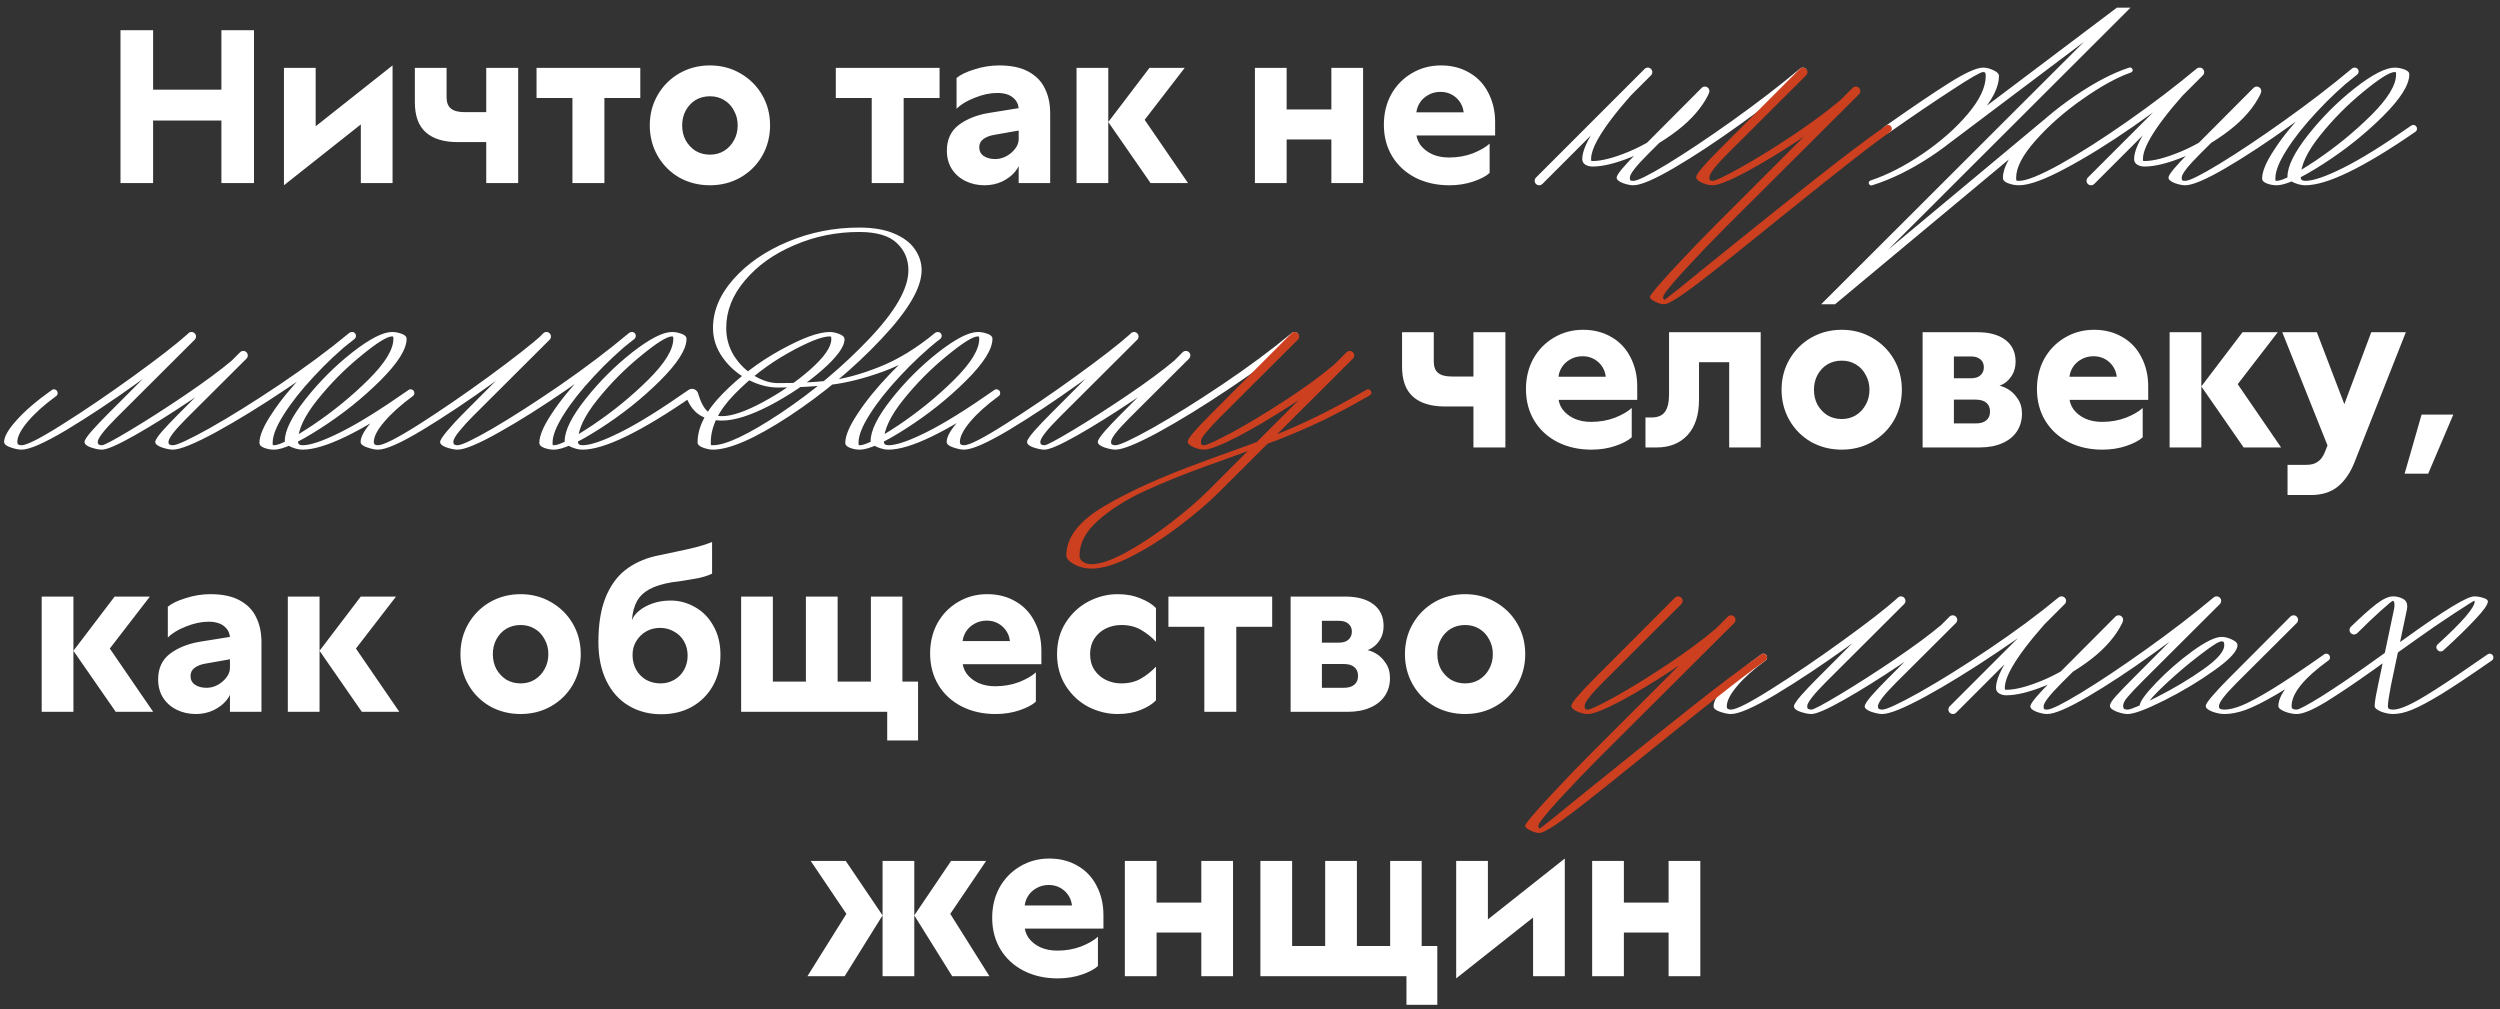 <svg width="2383" height="962" viewBox="0 0 2383 962" fill="none" xmlns="http://www.w3.org/2000/svg">
<rect x="0" y="0" width="2383" height="962" fill="#333333" stroke="none"/>
<path d="M242.115 28.76V174.5H211.035V28.76H242.115ZM114.855 174.5V28.76H145.935V174.5H114.855ZM142.575 114.86V85.46H214.605V114.86H142.575ZM280.53 136.49L374.19 62.36V174.5H343.95V102.47H364.32L270.66 176.6V64.67H300.9V136.49H280.53ZM493.93 64.67V174.5H463.48V64.67H493.93ZM436.18 135.44C423.02 135.44 412.94 132.36 405.94 126.2C398.94 120.04 395.44 110.45 395.44 97.43V64.67H425.68V92.6C425.68 97.64 427.08 101.28 429.88 103.52C432.68 105.76 436.95 106.88 442.69 106.88H468.73V135.44H436.18ZM576.11 174.5H545.66V85.67H576.11V174.5ZM511.43 64.67H610.34V93.44H511.43V64.67ZM676.7 176.6C666.06 176.6 656.33 174.15 647.51 169.25C638.83 164.21 631.97 157.35 626.93 148.67C621.89 139.85 619.37 130.12 619.37 119.48C619.37 108.84 621.89 99.18 626.93 90.5C631.97 81.82 638.83 74.96 647.51 69.92C656.33 64.88 666.06 62.36 676.7 62.36C687.34 62.36 697 64.88 705.68 69.92C714.5 74.96 721.43 81.82 726.47 90.5C731.51 99.18 734.03 108.84 734.03 119.48C734.03 130.12 731.51 139.85 726.47 148.67C721.43 157.35 714.5 164.21 705.68 169.25C697 174.15 687.34 176.6 676.7 176.6ZM676.7 147.41C681.74 147.41 686.22 146.22 690.14 143.84C694.2 141.32 697.35 137.96 699.59 133.76C701.97 129.56 703.16 124.8 703.16 119.48C703.16 114.3 701.97 109.61 699.59 105.41C697.35 101.07 694.2 97.71 690.14 95.33C686.22 92.95 681.74 91.76 676.7 91.76C671.66 91.76 667.11 92.95 663.05 95.33C659.13 97.71 655.98 101.07 653.6 105.41C651.36 109.61 650.24 114.3 650.24 119.48C650.24 124.8 651.36 129.56 653.6 133.76C655.98 137.96 659.13 141.32 663.05 143.84C667.11 146.22 671.66 147.41 676.7 147.41ZM861.374 174.5H830.924V85.67H861.374V174.5ZM796.694 64.67H895.604V93.44H796.694V64.67ZM978.779 123.05L947.909 128.51C943.569 129.21 940.069 130.54 937.409 132.5C934.749 134.46 933.419 137.05 933.419 140.27C933.419 143.91 934.819 146.71 937.619 148.67C940.559 150.63 944.269 151.61 948.749 151.61C952.389 151.61 955.889 150.7 959.249 148.88C962.609 147.06 965.409 144.68 967.649 141.74C969.889 138.8 971.009 135.79 971.009 132.71L972.899 151.4C972.619 155.6 970.869 159.66 967.649 163.58C964.569 167.36 960.439 170.51 955.259 173.03C950.079 175.41 944.479 176.6 938.459 176.6C931.879 176.6 925.859 175.27 920.399 172.61C914.939 169.95 910.599 166.17 907.379 161.27C904.159 156.23 902.549 150.35 902.549 143.63C902.549 133.13 906.259 125.01 913.679 119.27C921.239 113.53 930.759 109.68 942.239 107.72L978.779 101.84V123.05ZM911.789 74.33C915.429 71.25 921.099 68.52 928.799 66.14C936.639 63.62 944.479 62.36 952.319 62.36C963.799 62.36 973.109 64.32 980.249 68.24C987.529 72.16 992.779 77.55 995.999 84.41C999.359 91.13 1001.04 99.04 1001.04 108.14V174.5H971.009V104.57C971.009 99.81 969.189 95.96 965.549 93.02C962.049 90.08 957.079 88.61 950.639 88.61C943.779 88.61 936.569 90.15 929.009 93.23C921.449 96.17 915.709 99.67 911.789 103.73V74.33ZM1056.41 174.5H1026.17V64.67H1056.41V174.5ZM1129.28 64.67L1083.29 124.31L1083.92 103.73L1132.43 174.5H1096.73L1056.41 116.33L1095.68 64.67H1129.28ZM1299.29 64.67V174.5H1269.05V64.67H1299.29ZM1196.18 174.5V64.67H1226.42V174.5H1196.18ZM1223.06 132.92V104.36H1272.41V132.92H1223.06ZM1381.47 176.6C1369.57 176.6 1358.86 174.22 1349.34 169.46C1339.82 164.56 1332.4 157.77 1327.08 149.09C1321.76 140.27 1319.1 130.19 1319.1 118.85C1319.1 108.21 1321.41 98.62 1326.03 90.08C1330.79 81.54 1337.3 74.82 1345.56 69.92C1353.96 64.88 1363.27 62.36 1373.49 62.36C1383.71 62.36 1392.74 64.67 1400.58 69.29C1408.42 73.77 1414.44 80.14 1418.64 88.4C1422.98 96.66 1425.15 105.97 1425.15 116.33V129.14H1338.42V107.09H1397.01L1395.33 110.03C1395.33 105.69 1394.35 101.84 1392.39 98.48C1390.43 95.12 1387.77 92.46 1384.41 90.5C1381.05 88.54 1377.27 87.56 1373.07 87.56C1368.59 87.56 1364.6 88.61 1361.1 90.71C1357.6 92.67 1354.87 95.33 1352.91 98.69C1350.95 102.05 1349.97 105.62 1349.97 109.4L1349.76 124.52C1349.76 129.56 1351.09 134.04 1353.75 137.96C1356.55 141.74 1360.33 144.75 1365.09 146.99C1369.85 149.09 1375.17 150.14 1381.05 150.14C1389.31 150.14 1396.94 148.81 1403.94 146.15C1410.94 143.35 1416.26 140.27 1419.9 136.91V164.84C1416.54 167.92 1411.36 170.65 1404.36 173.03C1397.36 175.41 1389.73 176.6 1381.47 176.6ZM1470.2 175.34C1469.36 176.18 1468.31 176.6 1467.05 176.6C1465.93 176.6 1464.95 176.18 1464.11 175.34C1463.27 174.5 1462.85 173.52 1462.85 172.4C1462.85 171.14 1463.27 170.09 1464.11 169.25L1567.64 65.72C1568.48 64.88 1569.53 64.46 1570.79 64.46C1571.91 64.46 1572.89 64.88 1573.73 65.72C1574.57 66.56 1574.99 67.54 1574.99 68.66C1574.99 69.92 1574.57 70.97 1573.73 71.81L1470.2 175.34ZM1621.4 86.51C1622.1 84.97 1623.29 84.2 1624.97 84.2C1626.09 84.2 1627.01 84.62 1627.7 85.46C1628.54 86.16 1628.96 87.07 1628.96 88.19C1628.96 88.75 1628.82 89.31 1628.55 89.87C1622.52 102.19 1612.65 113.67 1598.93 124.31C1585.21 134.81 1570.72 143.21 1555.46 149.51C1540.34 155.67 1527.88 158.75 1518.08 158.75C1515.56 158.75 1513.32 158.19 1511.36 157.07C1509.26 155.81 1508.21 153.99 1508.21 151.61C1508.21 137.05 1525.92 110.94 1561.34 73.28C1562.04 72.44 1562.88 72.02 1563.86 72.02C1564.84 72.02 1565.61 72.37 1566.17 73.07C1566.87 73.77 1567.22 74.61 1567.22 75.59C1567.22 76.57 1566.94 77.34 1566.38 77.9C1533.2 113.6 1516.61 138.17 1516.61 151.61C1516.61 152.59 1516.68 153.15 1516.82 153.29C1516.96 153.43 1517.38 153.5 1518.08 153.5C1526.62 153.5 1538.03 150.56 1552.31 144.68C1566.73 138.66 1580.45 130.54 1593.47 120.32C1606.49 110.1 1615.8 98.83 1621.4 86.51ZM1715.91 65.3C1716.61 64.74 1717.44 64.46 1718.42 64.46C1719.54 64.46 1720.45 64.81 1721.15 65.51C1721.85 66.21 1722.2 67.12 1722.2 68.24C1722.2 69.36 1721.71 70.34 1720.74 71.18C1702.39 86.3 1681.67 102.12 1658.58 118.64C1635.61 135.16 1614.68 148.95 1595.78 160.01C1576.88 171.07 1563.93 176.6 1556.93 176.6C1554.13 176.6 1550.77 175.9 1546.85 174.5C1542.93 172.96 1540.97 171.21 1540.97 169.25C1540.97 166.45 1548.04 157.98 1562.18 143.84L1622.03 83.78C1622.87 82.94 1623.92 82.52 1625.18 82.52C1626.3 82.52 1627.28 82.94 1628.12 83.78C1628.96 84.62 1629.38 85.6 1629.38 86.72C1629.38 87.98 1628.96 89.03 1628.12 89.87L1571 146.78C1559.38 158.4 1553.57 165.89 1553.57 169.25C1553.57 170.79 1553.78 171.7 1554.2 171.98C1554.62 172.26 1555.53 172.4 1556.93 172.4C1560.85 172.4 1571.7 167.01 1589.48 156.23C1607.4 145.31 1628.05 131.52 1651.43 114.86C1674.81 98.2 1696.3 81.68 1715.91 65.3ZM1783.82 176.81C1783.26 176.81 1782.7 176.6 1782.14 176.18C1781.58 175.76 1781.3 175.13 1781.3 174.29C1781.3 173.17 1781.93 172.4 1783.19 171.98C1799.15 166.66 1815.67 158.19 1832.75 146.57C1849.97 134.81 1864.25 122.21 1875.59 108.77C1887.07 95.19 1892.81 83.08 1892.81 72.44C1892.81 70.76 1892.6 69.71 1892.18 69.29C1891.9 68.87 1891.27 68.66 1890.29 68.66C1887.91 68.66 1878.18 74.26 1861.1 85.46C1844.02 96.52 1823.79 110.24 1800.41 126.62C1799.71 127.04 1799.08 127.25 1798.52 127.25C1797.54 127.25 1796.7 126.9 1796 126.2C1795.3 125.5 1794.95 124.66 1794.95 123.68C1794.95 122.42 1795.44 121.44 1796.42 120.74L1800.2 118.01C1825.12 100.51 1844.86 87.21 1859.42 78.11C1874.12 69.01 1884.41 64.46 1890.29 64.46C1893.51 64.46 1896.8 65.3 1900.16 66.98C1903.66 68.52 1905.41 70.34 1905.41 72.44C1905.41 82.94 1899.25 95.26 1886.93 109.4C1874.75 123.54 1859.21 136.84 1840.31 149.3C1821.41 161.76 1802.86 170.86 1784.66 176.6L1783.82 176.81ZM1948.25 114.23C1948.95 113.67 1949.79 113.39 1950.77 113.39C1951.89 113.39 1952.8 113.74 1953.5 114.44C1954.2 115.14 1954.55 116.05 1954.55 117.17C1954.55 118.29 1954.06 119.27 1953.08 120.11L1749.17 290H1735.94L2014.82 11.54H2024.06L1857.32 137.12C1856.9 137.54 1856.2 137.75 1855.22 137.75C1854.24 137.75 1853.4 137.4 1852.7 136.7C1852 136 1851.65 135.16 1851.65 134.18C1851.65 132.92 1852.14 132.01 1853.12 131.45L2017.76 7.34H2030.78L1751.9 285.8H1742.45L1948.25 114.23ZM2093.99 65.3C2094.69 64.74 2095.53 64.46 2096.51 64.46C2097.63 64.46 2098.54 64.81 2099.24 65.51C2099.94 66.21 2100.29 67.12 2100.29 68.24C2100.29 69.36 2099.8 70.34 2098.82 71.18C2078.94 87.56 2057.24 103.94 2033.72 120.32C2010.34 136.56 1988.64 150 1968.62 160.64C1948.74 171.28 1934.04 176.6 1924.52 176.6C1921.02 176.6 1917.59 175.97 1914.23 174.71C1910.87 173.59 1909.19 171.84 1909.19 169.46C1909.19 159.8 1915.84 147.69 1929.14 133.13C1942.44 118.43 1958.61 104.57 1977.65 91.55C1996.69 78.53 2013.98 69.5 2029.52 64.46L2030.15 64.25C2030.85 64.25 2031.48 64.53 2032.04 65.09C2032.6 65.51 2032.88 66.07 2032.88 66.77C2032.88 67.89 2032.32 68.66 2031.2 69.08C2017.76 73.84 2002.29 82.38 1984.79 94.7C1967.43 106.88 1952.59 119.97 1940.27 133.97C1927.95 147.83 1921.79 159.66 1921.79 169.46C1921.79 170.86 1921.86 171.7 1922 171.98C1922.28 172.26 1923.12 172.4 1924.52 172.4C1931.52 172.4 1944.54 167.15 1963.58 156.65C1982.62 146.01 2004.04 132.36 2027.84 115.7C2051.64 99.04 2073.69 82.24 2093.99 65.3ZM1996.23 175.34C1995.39 176.18 1994.34 176.6 1993.08 176.6C1991.96 176.6 1990.98 176.18 1990.14 175.34C1989.3 174.5 1988.88 173.52 1988.88 172.4C1988.88 171.14 1989.3 170.09 1990.14 169.25L2093.67 65.72C2094.51 64.88 2095.56 64.46 2096.82 64.46C2097.94 64.46 2098.92 64.88 2099.76 65.72C2100.6 66.56 2101.02 67.54 2101.02 68.66C2101.02 69.92 2100.6 70.97 2099.76 71.81L1996.23 175.34ZM2147.43 86.51C2148.13 84.97 2149.32 84.2 2151 84.2C2152.12 84.2 2153.03 84.62 2153.73 85.46C2154.57 86.16 2154.99 87.07 2154.99 88.19C2154.99 88.75 2154.85 89.31 2154.57 89.87C2148.55 102.19 2138.68 113.67 2124.96 124.31C2111.24 134.81 2096.75 143.21 2081.49 149.51C2066.37 155.67 2053.91 158.75 2044.11 158.75C2041.59 158.75 2039.35 158.19 2037.39 157.07C2035.29 155.81 2034.24 153.99 2034.24 151.61C2034.24 137.05 2051.95 110.94 2087.37 73.28C2088.07 72.44 2088.91 72.02 2089.89 72.02C2090.87 72.02 2091.64 72.37 2092.2 73.07C2092.9 73.77 2093.25 74.61 2093.25 75.59C2093.25 76.57 2092.97 77.34 2092.41 77.9C2059.23 113.6 2042.64 138.17 2042.64 151.61C2042.64 152.59 2042.71 153.15 2042.85 153.29C2042.99 153.43 2043.41 153.5 2044.11 153.5C2052.65 153.5 2064.06 150.56 2078.34 144.68C2092.76 138.66 2106.48 130.54 2119.5 120.32C2132.52 110.1 2141.83 98.83 2147.43 86.51ZM2241.93 65.3C2242.63 64.74 2243.47 64.46 2244.45 64.46C2245.57 64.46 2246.48 64.81 2247.18 65.51C2247.88 66.21 2248.23 67.12 2248.23 68.24C2248.23 69.36 2247.74 70.34 2246.76 71.18C2228.42 86.3 2207.7 102.12 2184.6 118.64C2161.64 135.16 2140.71 148.95 2121.81 160.01C2102.91 171.07 2089.96 176.6 2082.96 176.6C2080.16 176.6 2076.8 175.9 2072.88 174.5C2068.96 172.96 2067 171.21 2067 169.25C2067 166.45 2074.07 157.98 2088.21 143.84L2148.06 83.78C2148.9 82.94 2149.95 82.52 2151.21 82.52C2152.33 82.52 2153.31 82.94 2154.15 83.78C2154.99 84.62 2155.41 85.6 2155.41 86.72C2155.41 87.98 2154.99 89.03 2154.15 89.87L2097.03 146.78C2085.41 158.4 2079.6 165.89 2079.6 169.25C2079.6 170.79 2079.81 171.7 2080.23 171.98C2080.65 172.26 2081.56 172.4 2082.96 172.4C2086.88 172.4 2097.73 167.01 2115.51 156.23C2133.43 145.31 2154.08 131.52 2177.46 114.86C2200.84 98.2 2222.33 81.68 2241.93 65.3ZM2241.95 65.3C2242.65 64.74 2243.42 64.46 2244.26 64.46C2245.24 64.46 2246.08 64.81 2246.78 65.51C2247.62 66.21 2248.04 67.05 2248.04 68.03C2248.04 69.15 2247.55 70.13 2246.57 70.97C2232.85 82.03 2220.04 94 2208.14 106.88C2196.24 119.62 2186.72 131.66 2179.58 143C2172.44 154.2 2168.87 163.23 2168.87 170.09C2168.87 171.21 2168.94 171.91 2169.08 172.19C2169.08 172.33 2169.43 172.4 2170.13 172.4C2175.59 172.4 2187.98 165.96 2207.3 153.08C2226.62 140.06 2244.19 125.71 2260.01 110.03C2275.97 94.21 2283.95 81.19 2283.95 70.97C2283.95 69.85 2283.88 69.22 2283.74 69.08C2283.74 68.8 2283.39 68.66 2282.69 68.66C2277.93 68.66 2267.99 74.89 2252.87 87.35C2237.75 99.67 2223.96 113.6 2211.5 129.14C2199.18 144.54 2193.02 157.63 2193.02 168.41C2193.02 169.95 2193.37 171 2194.07 171.56C2194.91 172.12 2196.03 172.4 2197.43 172.4C2204.99 172.4 2217.03 168.27 2233.55 160.01C2250.21 151.75 2271.84 138.31 2298.44 119.69C2299.14 119.27 2299.77 119.06 2300.33 119.06C2301.31 119.06 2302.15 119.41 2302.85 120.11C2303.55 120.81 2303.9 121.65 2303.9 122.63C2303.9 123.89 2303.41 124.87 2302.43 125.57C2253.15 159.59 2218.15 176.6 2197.43 176.6C2194.07 176.6 2190.43 175.76 2186.51 174.08C2182.45 172.26 2180.42 170.37 2180.42 168.41C2180.42 158.47 2187 145.17 2200.16 128.51C2213.32 111.85 2228.16 97.01 2244.68 83.99C2261.34 70.97 2274.01 64.46 2282.69 64.46C2285.63 64.46 2288.64 65.02 2291.72 66.14C2294.94 67.26 2296.55 68.87 2296.55 70.97C2296.55 80.91 2288.08 94.28 2271.14 111.08C2254.2 127.88 2235.23 143 2214.23 156.44C2193.37 169.88 2178.67 176.6 2170.13 176.6C2166.91 176.6 2163.83 176.04 2160.89 174.92C2157.81 173.8 2156.27 172.19 2156.27 170.09C2156.27 163.37 2160.19 154.13 2168.03 142.37C2175.73 130.47 2186.16 117.66 2199.32 103.94C2212.48 90.22 2226.69 77.34 2241.95 65.3ZM220.851 343.76C221.411 343.2 222.251 342.92 223.371 342.92C224.491 342.92 225.401 343.27 226.101 343.97C226.801 344.67 227.151 345.58 227.151 346.7C227.151 347.96 226.661 348.94 225.681 349.64C214.761 358.6 199.851 369.45 180.951 382.19C162.191 394.79 144.691 405.71 128.451 414.95C112.351 424.05 101.921 428.6 97.161 428.6C94.361 428.6 90.861 427.9 86.661 426.5C82.601 425.1 80.571 423.35 80.571 421.25C80.571 419.57 82.811 416.14 87.291 410.96C91.911 405.78 96.951 400.46 102.411 395L179.481 317.72C180.321 316.88 181.371 316.46 182.631 316.46C183.751 316.46 184.731 316.88 185.571 317.72C186.411 318.56 186.831 319.54 186.831 320.66C186.831 321.92 186.411 322.97 185.571 323.81L111.231 397.94C99.191 409.98 93.171 417.75 93.171 421.25C93.171 422.51 93.521 423.35 94.221 423.77C94.921 424.19 95.901 424.4 97.161 424.4C99.261 424.4 108.361 419.57 124.461 409.91C140.561 400.25 157.921 389.12 176.541 376.52C195.301 363.78 210.071 352.86 220.851 343.76ZM178.431 318.77C179.131 318.07 179.971 317.72 180.951 317.72C182.071 317.72 182.981 318.14 183.681 318.98C184.521 319.68 184.941 320.59 184.941 321.71C184.941 322.97 184.521 323.95 183.681 324.65C171.641 334.87 153.861 348.45 130.341 365.39C106.961 382.19 84.701 396.96 63.561 409.7C42.421 422.3 28.071 428.6 20.511 428.6C17.711 428.6 14.281 427.9 10.221 426.5C6.021 425.1 3.921 423.35 3.921 421.25C3.921 416.21 7.911 409.28 15.891 400.46C23.871 391.5 35.071 381.91 49.491 371.69C50.051 371.27 50.681 371.06 51.381 371.06C52.361 371.06 53.201 371.41 53.901 372.11C54.601 372.81 54.951 373.65 54.951 374.63C54.951 375.89 54.461 376.87 53.481 377.57C42.001 385.97 32.971 394.09 26.391 401.93C19.811 409.77 16.521 416.21 16.521 421.25C16.521 422.51 16.871 423.35 17.571 423.77C18.271 424.19 19.251 424.4 20.511 424.4C25.551 424.4 38.571 417.75 59.571 404.45C80.711 391.15 103.181 375.89 126.981 358.67C150.781 341.45 167.931 328.15 178.431 318.77ZM332.991 317.3C333.691 316.74 334.531 316.46 335.511 316.46C336.631 316.46 337.541 316.81 338.241 317.51C338.941 318.21 339.291 319.12 339.291 320.24C339.291 321.36 338.801 322.34 337.821 323.18C319.621 338.16 298.131 353.91 273.351 370.43C248.711 386.95 226.171 400.81 205.731 412.01C185.291 423.07 171.641 428.6 164.781 428.6C162.121 428.6 158.621 427.9 154.281 426.5C150.081 424.96 147.981 423.21 147.981 421.25C147.981 419.57 150.151 416.21 154.491 411.17C158.971 406.13 163.801 401.02 168.981 395.84L228.831 335.78C229.671 334.94 230.721 334.52 231.981 334.52C233.101 334.52 234.081 334.94 234.921 335.78C235.761 336.62 236.181 337.6 236.181 338.72C236.181 339.98 235.761 341.03 234.921 341.87L177.801 398.78C166.321 410.26 160.581 417.75 160.581 421.25C160.581 422.51 160.931 423.35 161.631 423.77C162.331 424.19 163.381 424.4 164.781 424.4C168.701 424.4 180.461 418.94 200.061 408.02C219.661 396.96 241.781 383.17 266.421 366.65C291.201 349.99 313.391 333.54 332.991 317.3ZM332.978 317.3C333.678 316.74 334.448 316.46 335.288 316.46C336.268 316.46 337.108 316.81 337.808 317.51C338.648 318.21 339.068 319.05 339.068 320.03C339.068 321.15 338.578 322.13 337.598 322.97C323.878 334.03 311.068 346 299.168 358.88C287.268 371.62 277.748 383.66 270.608 395C263.468 406.2 259.898 415.23 259.898 422.09C259.898 423.21 259.968 423.91 260.108 424.19C260.108 424.33 260.458 424.4 261.158 424.4C266.618 424.4 279.008 417.96 298.328 405.08C317.648 392.06 335.218 377.71 351.038 362.03C366.998 346.21 374.978 333.19 374.978 322.97C374.978 321.85 374.908 321.22 374.768 321.08C374.768 320.8 374.418 320.66 373.718 320.66C368.958 320.66 359.018 326.89 343.898 339.35C328.778 351.67 314.988 365.6 302.528 381.14C290.208 396.54 284.048 409.63 284.048 420.41C284.048 421.95 284.398 423 285.098 423.56C285.938 424.12 287.058 424.4 288.458 424.4C296.018 424.4 308.058 420.27 324.578 412.01C341.238 403.75 362.868 390.31 389.468 371.69C390.168 371.27 390.798 371.06 391.358 371.06C392.338 371.06 393.178 371.41 393.878 372.11C394.578 372.81 394.928 373.65 394.928 374.63C394.928 375.89 394.438 376.87 393.458 377.57C344.178 411.59 309.178 428.6 288.458 428.6C285.098 428.6 281.458 427.76 277.538 426.08C273.478 424.26 271.448 422.37 271.448 420.41C271.448 410.47 278.028 397.17 291.188 380.51C304.348 363.85 319.188 349.01 335.708 335.99C352.368 322.97 365.038 316.46 373.718 316.46C376.658 316.46 379.668 317.02 382.748 318.14C385.968 319.26 387.578 320.87 387.578 322.97C387.578 332.91 379.108 346.28 362.168 363.08C345.228 379.88 326.258 395 305.258 408.44C284.398 421.88 269.698 428.6 261.158 428.6C257.938 428.6 254.858 428.04 251.918 426.92C248.838 425.8 247.298 424.19 247.298 422.09C247.298 415.37 251.218 406.13 259.058 394.37C266.758 382.47 277.188 369.66 290.348 355.94C303.508 342.22 317.718 329.34 332.978 317.3ZM517.19 318.77C517.89 318.07 518.8 317.72 519.921 317.72C520.9 317.72 521.74 318.14 522.44 318.98C523.28 319.68 523.7 320.59 523.7 321.71C523.7 322.97 523.28 323.95 522.44 324.65C510.12 335.15 492.34 348.8 469.1 365.6C446 382.26 423.95 396.96 402.95 409.7C382.09 422.3 367.88 428.6 360.32 428.6C357.52 428.6 354.09 427.9 350.03 426.5C345.83 425.1 343.73 423.35 343.73 421.25C343.73 416.21 347.72 409.28 355.7 400.46C363.68 391.5 374.95 381.91 389.51 371.69C390.07 371.27 390.7 371.06 391.4 371.06C392.38 371.06 393.22 371.41 393.92 372.11C394.62 372.81 394.97 373.65 394.97 374.63C394.97 375.89 394.48 376.87 393.5 377.57C381.88 386.11 372.78 394.3 366.2 402.14C359.62 409.84 356.33 416.21 356.33 421.25C356.33 422.51 356.68 423.35 357.38 423.77C358.08 424.19 359.06 424.4 360.32 424.4C365.36 424.4 378.31 417.82 399.17 404.66C420.03 391.36 442.29 376.1 465.95 358.88C489.61 341.52 506.69 328.15 517.19 318.77ZM599.72 317.3C600.42 316.74 601.26 316.46 602.24 316.46C603.361 316.46 604.271 316.81 604.971 317.51C605.671 318.21 606.021 319.12 606.021 320.24C606.021 321.36 605.53 322.34 604.55 323.18C586.35 338.16 565.281 353.98 541.34 370.64C517.4 387.16 495.56 400.95 475.82 412.01C456.22 423.07 442.99 428.6 436.13 428.6C433.33 428.6 429.83 427.9 425.63 426.5C421.57 425.1 419.54 423.35 419.54 421.25C419.54 419.57 421.85 416 426.47 410.54C431.23 404.94 435.99 399.76 440.75 395L517.82 317.72C518.66 316.88 519.71 316.46 520.97 316.46C522.09 316.46 523.07 316.88 523.91 317.72C524.75 318.56 525.17 319.54 525.17 320.66C525.17 321.92 524.75 322.97 523.91 323.81L449.57 397.94C445.93 401.58 442.08 405.85 438.02 410.75C434.1 415.51 432.14 419.01 432.14 421.25C432.14 422.51 432.49 423.35 433.19 423.77C433.89 424.19 434.87 424.4 436.13 424.4C440.05 424.4 451.32 419.01 469.94 408.23C488.56 397.31 509.91 383.59 533.99 367.07C558.07 350.41 579.98 333.82 599.72 317.3ZM599.784 317.3C600.484 316.74 601.254 316.46 602.094 316.46C603.074 316.46 603.914 316.81 604.614 317.51C605.454 318.21 605.874 319.05 605.874 320.03C605.874 321.15 605.384 322.13 604.404 322.97C590.684 334.03 577.874 346 565.974 358.88C554.074 371.62 544.554 383.66 537.414 395C530.274 406.2 526.704 415.23 526.704 422.09C526.704 423.21 526.774 423.91 526.914 424.19C526.914 424.33 527.264 424.4 527.964 424.4C533.424 424.4 545.814 417.96 565.134 405.08C584.454 392.06 602.024 377.71 617.844 362.03C633.804 346.21 641.784 333.19 641.784 322.97C641.784 321.85 641.714 321.22 641.574 321.08C641.574 320.8 641.224 320.66 640.524 320.66C635.764 320.66 625.824 326.89 610.704 339.35C595.584 351.67 581.794 365.6 569.334 381.14C557.014 396.54 550.854 409.63 550.854 420.41C550.854 421.95 551.204 423 551.904 423.56C552.744 424.12 553.864 424.4 555.264 424.4C562.824 424.4 574.864 420.27 591.384 412.01C608.044 403.75 629.674 390.31 656.274 371.69C656.974 371.27 657.604 371.06 658.164 371.06C659.144 371.06 659.984 371.41 660.684 372.11C661.384 372.81 661.734 373.65 661.734 374.63C661.734 375.89 661.244 376.87 660.264 377.57C610.984 411.59 575.984 428.6 555.264 428.6C551.904 428.6 548.264 427.76 544.344 426.08C540.284 424.26 538.254 422.37 538.254 420.41C538.254 410.47 544.834 397.17 557.994 380.51C571.154 363.85 585.994 349.01 602.514 335.99C619.174 322.97 631.844 316.46 640.524 316.46C643.464 316.46 646.474 317.02 649.554 318.14C652.774 319.26 654.384 320.87 654.384 322.97C654.384 332.91 645.914 346.28 628.974 363.08C612.034 379.88 593.064 395 572.064 408.44C551.204 421.88 536.504 428.6 527.964 428.6C524.744 428.6 521.664 428.04 518.724 426.92C515.644 425.8 514.104 424.19 514.104 422.09C514.104 415.37 518.024 406.13 525.864 394.37C533.564 382.47 543.994 369.66 557.154 355.94C570.314 342.22 584.524 329.34 599.784 317.3ZM654.217 378.83C654.077 378.13 653.937 377.43 653.797 376.73C653.797 375.05 654.427 373.65 655.687 372.53C656.807 371.27 658.137 370.64 659.677 370.64C660.937 370.64 662.127 371.06 663.247 371.9C664.367 372.74 665.067 373.72 665.347 374.84C667.867 383.24 670.877 388.98 674.377 392.06C677.877 395.14 682.497 396.68 688.237 396.68C697.757 396.68 710.917 392.13 727.717 383.03C744.517 373.93 759.497 363.57 772.657 351.95C785.817 340.19 792.397 330.67 792.397 323.39C792.397 321.99 792.327 321.22 792.187 321.08C792.047 320.8 791.627 320.66 790.927 320.66C783.367 320.66 770.067 325.98 751.027 336.62C732.127 347.26 715.117 360.35 699.997 375.89C685.017 391.29 677.527 406.55 677.527 421.67C677.527 423.07 677.597 423.91 677.737 424.19C677.877 424.33 678.437 424.4 679.417 424.4C691.877 424.4 713.577 414.11 744.517 393.53C775.457 372.81 803.387 349.36 828.307 323.18C853.367 296.86 865.897 275.02 865.897 257.66C865.897 247.16 862.187 238.48 854.767 231.62C847.487 224.62 835.517 221.12 818.857 221.12C797.157 221.12 776.577 225.32 757.117 233.72C737.657 241.98 721.977 253.18 710.077 267.32C698.177 281.32 692.227 296.44 692.227 312.68C692.227 322.34 694.747 331.23 699.787 339.35C704.967 347.33 711.407 353.63 719.107 358.25C726.807 362.87 734.297 365.18 741.577 365.18C759.497 365.18 775.597 364.41 789.877 362.87C804.297 361.19 820.327 356.85 837.967 349.85C855.747 342.85 873.527 332 891.307 317.3C892.007 316.74 892.847 316.46 893.827 316.46C894.947 316.46 895.857 316.81 896.557 317.51C897.257 318.21 897.607 319.12 897.607 320.24C897.607 321.36 897.117 322.34 896.137 323.18C878.777 336.9 860.787 347.19 842.167 354.05C823.687 360.77 806.677 365.04 791.137 366.86C775.597 368.54 759.077 369.38 741.577 369.38C731.917 369.38 722.257 366.79 712.597 361.61C702.937 356.43 695.027 349.5 688.867 340.82C682.707 332.14 679.627 322.76 679.627 312.68C679.627 296.3 686.137 280.76 699.157 266.06C712.317 251.22 729.607 239.32 751.027 230.36C772.447 221.4 795.057 216.92 818.857 216.92C832.297 216.92 843.427 218.81 852.247 222.59C861.207 226.37 867.787 231.34 871.987 237.5C876.327 243.66 878.497 250.38 878.497 257.66C878.497 274.32 865.547 296.3 839.647 323.6C813.887 350.9 784.767 375.26 752.287 396.68C719.807 417.96 695.517 428.6 679.417 428.6C676.757 428.6 673.677 427.97 670.177 426.71C666.677 425.45 664.927 423.77 664.927 421.67C664.927 406.97 672.907 391.5 688.867 375.26C704.967 358.88 723.307 345.02 743.887 333.68C764.607 322.2 780.287 316.46 790.927 316.46C793.727 316.46 796.737 317.09 799.957 318.35C803.317 319.61 804.997 321.29 804.997 323.39C804.997 330.53 797.787 340.4 783.367 353C769.087 365.46 752.637 376.59 734.017 386.39C715.397 396.05 700.137 400.88 688.237 400.88C679.837 400.88 672.837 399.2 667.237 395.84C661.637 392.34 657.297 386.67 654.217 378.83ZM891.406 317.3C892.106 316.74 892.876 316.46 893.716 316.46C894.696 316.46 895.536 316.81 896.236 317.51C897.076 318.21 897.496 319.05 897.496 320.03C897.496 321.15 897.006 322.13 896.026 322.97C882.306 334.03 869.496 346 857.596 358.88C845.696 371.62 836.176 383.66 829.036 395C821.896 406.2 818.326 415.23 818.326 422.09C818.326 423.21 818.396 423.91 818.536 424.19C818.536 424.33 818.886 424.4 819.586 424.4C825.046 424.4 837.436 417.96 856.756 405.08C876.076 392.06 893.646 377.71 909.466 362.03C925.426 346.21 933.406 333.19 933.406 322.97C933.406 321.85 933.336 321.22 933.196 321.08C933.196 320.8 932.846 320.66 932.146 320.66C927.386 320.66 917.446 326.89 902.326 339.35C887.206 351.67 873.416 365.6 860.956 381.14C848.636 396.54 842.476 409.63 842.476 420.41C842.476 421.95 842.826 423 843.526 423.56C844.366 424.12 845.486 424.4 846.886 424.4C854.446 424.4 866.486 420.27 883.006 412.01C899.666 403.75 921.296 390.31 947.896 371.69C948.596 371.27 949.226 371.06 949.786 371.06C950.766 371.06 951.606 371.41 952.306 372.11C953.006 372.81 953.356 373.65 953.356 374.63C953.356 375.89 952.866 376.87 951.886 377.57C902.606 411.59 867.606 428.6 846.886 428.6C843.526 428.6 839.886 427.76 835.966 426.08C831.906 424.26 829.876 422.37 829.876 420.41C829.876 410.47 836.456 397.17 849.616 380.51C862.776 363.85 877.616 349.01 894.136 335.99C910.796 322.97 923.466 316.46 932.146 316.46C935.086 316.46 938.096 317.02 941.176 318.14C944.396 319.26 946.006 320.87 946.006 322.97C946.006 332.91 937.536 346.28 920.596 363.08C903.656 379.88 884.686 395 863.686 408.44C842.826 421.88 828.126 428.6 819.586 428.6C816.366 428.6 813.286 428.04 810.346 426.92C807.266 425.8 805.726 424.19 805.726 422.09C805.726 415.37 809.646 406.13 817.486 394.37C825.186 382.47 835.616 369.66 848.776 355.94C861.936 342.22 876.146 329.34 891.406 317.3ZM1119.3 343.76C1119.86 343.2 1120.7 342.92 1121.82 342.92C1122.94 342.92 1123.85 343.27 1124.55 343.97C1125.25 344.67 1125.6 345.58 1125.6 346.7C1125.6 347.96 1125.11 348.94 1124.13 349.64C1113.21 358.6 1098.3 369.45 1079.4 382.19C1060.64 394.79 1043.14 405.71 1026.9 414.95C1010.8 424.05 1000.37 428.6 995.608 428.6C992.808 428.6 989.308 427.9 985.108 426.5C981.048 425.1 979.018 423.35 979.018 421.25C979.018 419.57 981.258 416.14 985.738 410.96C990.358 405.78 995.398 400.46 1000.86 395L1077.93 317.72C1078.77 316.88 1079.82 316.46 1081.08 316.46C1082.2 316.46 1083.18 316.88 1084.02 317.72C1084.86 318.56 1085.28 319.54 1085.28 320.66C1085.28 321.92 1084.86 322.97 1084.02 323.81L1009.68 397.94C997.638 409.98 991.618 417.75 991.618 421.25C991.618 422.51 991.968 423.35 992.668 423.77C993.368 424.19 994.348 424.4 995.608 424.4C997.708 424.4 1006.81 419.57 1022.91 409.91C1039.01 400.25 1056.37 389.12 1074.99 376.52C1093.75 363.78 1108.52 352.86 1119.3 343.76ZM1076.88 318.77C1077.58 318.07 1078.42 317.72 1079.4 317.72C1080.52 317.72 1081.43 318.14 1082.13 318.98C1082.97 319.68 1083.39 320.59 1083.39 321.71C1083.39 322.97 1082.97 323.95 1082.13 324.65C1070.09 334.87 1052.31 348.45 1028.79 365.39C1005.41 382.19 983.148 396.96 962.008 409.7C940.868 422.3 926.518 428.6 918.958 428.6C916.158 428.6 912.728 427.9 908.668 426.5C904.468 425.1 902.368 423.35 902.368 421.25C902.368 416.21 906.358 409.28 914.338 400.46C922.318 391.5 933.518 381.91 947.938 371.69C948.498 371.27 949.128 371.06 949.828 371.06C950.808 371.06 951.648 371.41 952.348 372.11C953.048 372.81 953.398 373.65 953.398 374.63C953.398 375.89 952.908 376.87 951.928 377.57C940.448 385.97 931.418 394.09 924.838 401.93C918.258 409.77 914.968 416.21 914.968 421.25C914.968 422.51 915.318 423.35 916.018 423.77C916.718 424.19 917.698 424.4 918.958 424.4C923.998 424.4 937.018 417.75 958.018 404.45C979.158 391.15 1001.63 375.89 1025.43 358.67C1049.23 341.45 1066.38 328.15 1076.88 318.77ZM1231.44 317.3C1232.14 316.74 1232.98 316.46 1233.96 316.46C1235.08 316.46 1235.99 316.81 1236.69 317.51C1237.39 318.21 1237.74 319.12 1237.74 320.24C1237.74 321.36 1237.25 322.34 1236.27 323.18C1218.07 338.16 1196.58 353.91 1171.8 370.43C1147.16 386.95 1124.62 400.81 1104.18 412.01C1083.74 423.07 1070.09 428.6 1063.23 428.6C1060.57 428.6 1057.07 427.9 1052.73 426.5C1048.53 424.96 1046.43 423.21 1046.43 421.25C1046.43 419.57 1048.6 416.21 1052.94 411.17C1057.42 406.13 1062.25 401.02 1067.43 395.84L1127.28 335.78C1128.12 334.94 1129.17 334.52 1130.43 334.52C1131.55 334.52 1132.53 334.94 1133.37 335.78C1134.21 336.62 1134.63 337.6 1134.63 338.72C1134.63 339.98 1134.21 341.03 1133.37 341.87L1076.25 398.78C1064.77 410.26 1059.03 417.75 1059.03 421.25C1059.03 422.51 1059.38 423.35 1060.08 423.77C1060.78 424.19 1061.83 424.4 1063.23 424.4C1067.15 424.4 1078.91 418.94 1098.51 408.02C1118.11 396.96 1140.23 383.17 1164.87 366.65C1189.65 349.99 1211.84 333.54 1231.44 317.3ZM1434.93 316.67V426.5H1404.48V316.67H1434.93ZM1377.18 387.44C1364.02 387.44 1353.94 384.36 1346.94 378.2C1339.94 372.04 1336.44 362.45 1336.44 349.43V316.67H1366.68V344.6C1366.68 349.64 1368.08 353.28 1370.88 355.52C1373.68 357.76 1377.95 358.88 1383.69 358.88H1409.73V387.44H1377.18ZM1516.92 428.6C1505.02 428.6 1494.31 426.22 1484.79 421.46C1475.27 416.56 1467.85 409.77 1462.53 401.09C1457.21 392.27 1454.55 382.19 1454.55 370.85C1454.55 360.21 1456.86 350.62 1461.48 342.08C1466.24 333.54 1472.75 326.82 1481.01 321.92C1489.41 316.88 1498.72 314.36 1508.94 314.36C1519.17 314.36 1528.2 316.67 1536.04 321.29C1543.87 325.77 1549.9 332.14 1554.1 340.4C1558.43 348.66 1560.6 357.97 1560.6 368.33V381.14H1473.87V359.09H1532.46L1530.78 362.03C1530.78 357.69 1529.8 353.84 1527.84 350.48C1525.88 347.12 1523.22 344.46 1519.86 342.5C1516.5 340.54 1512.72 339.56 1508.52 339.56C1504.04 339.56 1500.05 340.61 1496.55 342.71C1493.05 344.67 1490.32 347.33 1488.36 350.69C1486.4 354.05 1485.42 357.62 1485.42 361.4L1485.21 376.52C1485.21 381.56 1486.54 386.04 1489.2 389.96C1492 393.74 1495.78 396.75 1500.55 398.99C1505.3 401.09 1510.62 402.14 1516.51 402.14C1524.76 402.14 1532.39 400.81 1539.4 398.15C1546.39 395.35 1551.71 392.27 1555.36 388.91V416.84C1551.99 419.92 1546.81 422.65 1539.82 425.03C1532.82 427.41 1525.18 428.6 1516.92 428.6ZM1678.29 426.5H1648.26V330.95L1664.01 345.23H1604.58L1619.49 330.53V381.14C1619.49 395.56 1615.85 406.76 1608.57 414.74C1601.29 422.58 1591.49 426.5 1579.17 426.5H1568.46V397.94H1574.13C1580.15 397.94 1584.42 396.19 1586.94 392.69C1589.6 389.05 1590.93 383.52 1590.93 376.1V316.67H1678.29V426.5ZM1755.52 428.6C1744.88 428.6 1735.15 426.15 1726.33 421.25C1717.65 416.21 1710.79 409.35 1705.75 400.67C1700.71 391.85 1698.19 382.12 1698.19 371.48C1698.19 360.84 1700.71 351.18 1705.75 342.5C1710.79 333.82 1717.65 326.96 1726.33 321.92C1735.15 316.88 1744.88 314.36 1755.52 314.36C1766.16 314.36 1775.82 316.88 1784.5 321.92C1793.32 326.96 1800.25 333.82 1805.29 342.5C1810.33 351.18 1812.85 360.84 1812.85 371.48C1812.85 382.12 1810.33 391.85 1805.29 400.67C1800.25 409.35 1793.32 416.21 1784.5 421.25C1775.82 426.15 1766.16 428.6 1755.52 428.6ZM1755.52 399.41C1760.56 399.41 1765.04 398.22 1768.96 395.84C1773.02 393.32 1776.17 389.96 1778.41 385.76C1780.79 381.56 1781.98 376.8 1781.98 371.48C1781.98 366.3 1780.79 361.61 1778.41 357.41C1776.17 353.07 1773.02 349.71 1768.96 347.33C1765.04 344.95 1760.56 343.76 1755.52 343.76C1750.48 343.76 1745.93 344.95 1741.87 347.33C1737.95 349.71 1734.8 353.07 1732.42 357.41C1730.18 361.61 1729.06 366.3 1729.06 371.48C1729.06 376.8 1730.18 381.56 1732.42 385.76C1734.8 389.96 1737.95 393.32 1741.87 395.84C1745.93 398.22 1750.48 399.41 1755.52 399.41ZM1832.64 316.67H1884.93C1896.27 316.67 1905.16 319.12 1911.6 324.02C1918.04 328.92 1921.26 335.78 1921.26 344.6C1921.26 349.64 1920.14 353.98 1917.9 357.62C1915.8 361.12 1913.14 363.85 1909.92 365.81C1906.7 367.63 1903.55 368.75 1900.47 369.17L1902.99 367.28C1906.21 367.42 1909.71 368.54 1913.49 370.64C1917.27 372.74 1920.49 375.82 1923.15 379.88C1925.95 383.8 1927.35 388.63 1927.35 394.37C1927.35 400.67 1925.74 406.27 1922.52 411.17C1919.3 416.07 1914.61 419.85 1908.45 422.51C1902.43 425.17 1895.29 426.5 1887.03 426.5H1832.64V316.67ZM1883.25 403.61C1887.73 403.61 1891.09 402.63 1893.33 400.67C1895.71 398.71 1896.9 395.91 1896.9 392.27C1896.9 388.63 1895.71 385.83 1893.33 383.87C1891.09 381.91 1887.73 380.93 1883.25 380.93H1862.46V403.61H1883.25ZM1878.84 360.56C1882.62 360.56 1885.56 359.65 1887.66 357.83C1889.9 355.87 1891.02 353.28 1891.02 350.06C1891.02 346.84 1889.9 344.32 1887.66 342.5C1885.56 340.68 1882.62 339.77 1878.84 339.77H1862.46V360.56H1878.84ZM2003.99 428.6C1992.09 428.6 1981.38 426.22 1971.86 421.46C1962.34 416.56 1954.92 409.77 1949.6 401.09C1944.28 392.27 1941.62 382.19 1941.62 370.85C1941.62 360.21 1943.93 350.62 1948.55 342.08C1953.31 333.54 1959.82 326.82 1968.08 321.92C1976.48 316.88 1985.79 314.36 1996.01 314.36C2006.23 314.36 2015.26 316.67 2023.1 321.29C2030.94 325.77 2036.96 332.14 2041.16 340.4C2045.5 348.66 2047.67 357.97 2047.67 368.33V381.14H1960.94V359.09H2019.53L2017.85 362.03C2017.85 357.69 2016.87 353.84 2014.91 350.48C2012.95 347.12 2010.29 344.46 2006.93 342.5C2003.57 340.54 1999.79 339.56 1995.59 339.56C1991.11 339.56 1987.12 340.61 1983.62 342.71C1980.12 344.67 1977.39 347.33 1975.43 350.69C1973.47 354.05 1972.49 357.62 1972.49 361.4L1972.28 376.52C1972.28 381.56 1973.61 386.04 1976.27 389.96C1979.07 393.74 1982.85 396.75 1987.61 398.99C1992.37 401.09 1997.69 402.14 2003.57 402.14C2011.83 402.14 2019.46 400.81 2026.46 398.15C2033.46 395.35 2038.78 392.27 2042.42 388.91V416.84C2039.06 419.92 2033.88 422.65 2026.88 425.03C2019.88 427.41 2012.25 428.6 2003.99 428.6ZM2098.31 426.5H2068.07V316.67H2098.31V426.5ZM2171.18 316.67L2125.19 376.31L2125.82 355.73L2174.33 426.5H2138.63L2098.31 368.33L2137.58 316.67H2171.18ZM2244.33 440.57C2240.41 450.51 2235.16 458.21 2228.58 463.67C2222 469.13 2213.32 471.86 2202.54 471.86H2180.49V443.09H2198.55C2203.03 443.09 2206.6 442.11 2209.26 440.15C2212.06 438.33 2214.3 435.32 2215.98 431.12L2222.7 414.32L2225.85 408.65L2260.29 316.67H2293.26L2244.33 440.57ZM2246.22 415.58L2222.7 434.9L2175.45 316.67H2208.42L2246.22 415.58ZM2314.55 451.49H2292.08L2308.25 395.21H2338.49L2314.55 451.49ZM69.982 678.5H39.742V568.67H69.982V678.5ZM142.852 568.67L96.862 628.31L97.492 607.73L146.002 678.5H110.302L69.982 620.33L109.252 568.67H142.852ZM226.962 627.05L196.092 632.51C191.752 633.21 188.252 634.54 185.592 636.5C182.932 638.46 181.602 641.05 181.602 644.27C181.602 647.91 183.002 650.71 185.802 652.67C188.742 654.63 192.452 655.61 196.932 655.61C200.572 655.61 204.072 654.7 207.432 652.88C210.792 651.06 213.592 648.68 215.832 645.74C218.072 642.8 219.192 639.79 219.192 636.71L221.082 655.4C220.802 659.6 219.052 663.66 215.832 667.58C212.752 671.36 208.622 674.51 203.442 677.03C198.262 679.41 192.662 680.6 186.642 680.6C180.062 680.6 174.042 679.27 168.582 676.61C163.122 673.95 158.782 670.17 155.562 665.27C152.342 660.23 150.732 654.35 150.732 647.63C150.732 637.13 154.442 629.01 161.862 623.27C169.422 617.53 178.942 613.68 190.422 611.72L226.962 605.84V627.05ZM159.972 578.33C163.612 575.25 169.282 572.52 176.982 570.14C184.822 567.62 192.662 566.36 200.502 566.36C211.982 566.36 221.292 568.32 228.432 572.24C235.712 576.16 240.962 581.55 244.182 588.41C247.542 595.13 249.222 603.04 249.222 612.14V678.5H219.192V608.57C219.192 603.81 217.372 599.96 213.732 597.02C210.232 594.08 205.262 592.61 198.822 592.61C191.962 592.61 184.752 594.15 177.192 597.23C169.632 600.17 163.892 603.67 159.972 607.73V578.33ZM304.592 678.5H274.352V568.67H304.592V678.5ZM377.462 568.67L331.472 628.31L332.102 607.73L380.612 678.5H344.912L304.592 620.33L343.862 568.67H377.462ZM496.232 680.6C485.592 680.6 475.862 678.15 467.042 673.25C458.362 668.21 451.502 661.35 446.462 652.67C441.422 643.85 438.902 634.12 438.902 623.48C438.902 612.84 441.422 603.18 446.462 594.5C451.502 585.82 458.362 578.96 467.042 573.92C475.862 568.88 485.592 566.36 496.232 566.36C506.872 566.36 516.532 568.88 525.212 573.92C534.032 578.96 540.962 585.82 546.002 594.5C551.042 603.18 553.562 612.84 553.562 623.48C553.562 634.12 551.042 643.85 546.002 652.67C540.962 661.35 534.032 668.21 525.212 673.25C516.532 678.15 506.872 680.6 496.232 680.6ZM496.232 651.41C501.272 651.41 505.752 650.22 509.672 647.84C513.732 645.32 516.882 641.96 519.122 637.76C521.502 633.56 522.692 628.8 522.692 623.48C522.692 618.3 521.502 613.61 519.122 609.41C516.882 605.07 513.732 601.71 509.672 599.33C505.752 596.95 501.272 595.76 496.232 595.76C491.192 595.76 486.642 596.95 482.582 599.33C478.662 601.71 475.512 605.07 473.132 609.41C470.892 613.61 469.772 618.3 469.772 623.48C469.772 628.8 470.892 633.56 473.132 637.76C475.512 641.96 478.662 645.32 482.582 647.84C486.642 650.22 491.192 651.41 496.232 651.41ZM630.246 680.81C618.626 680.81 608.266 678.08 599.166 672.62C590.066 667.16 582.996 659.25 577.956 648.89C572.916 638.53 570.396 626.21 570.396 611.93C570.396 595.41 572.566 581.55 576.906 570.35C581.386 559.01 587.616 550.12 595.596 543.68C603.716 537.24 613.446 532.69 624.786 530.03C630.666 528.77 636.966 527.44 643.686 526.04C652.506 524.22 659.576 522.61 664.896 521.21C670.216 519.81 674.836 518.27 678.756 516.59V546.83C675.116 548.51 671.126 549.84 666.786 550.82C662.586 551.66 656.916 552.64 649.776 553.76L640.326 555.02C631.366 556.56 624.226 558.8 618.906 561.74C613.726 564.54 609.806 568.32 607.146 573.08C604.486 577.84 602.876 583.93 602.316 591.35C603.436 588.13 605.676 585.12 609.036 582.32C612.536 579.38 616.876 577 622.056 575.18C627.236 573.36 632.976 572.45 639.276 572.45C647.536 572.45 655.306 574.55 662.586 578.75C669.866 582.81 675.676 588.76 680.016 596.6C684.496 604.44 686.736 613.61 686.736 624.11C686.736 635.45 684.286 645.39 679.386 653.93C674.486 662.47 667.766 669.12 659.226 673.88C650.826 678.5 641.166 680.81 630.246 680.81ZM629.616 651.41C634.376 651.41 638.716 650.29 642.636 648.05C646.556 645.81 649.636 642.73 651.876 638.81C654.256 634.75 655.446 630.13 655.446 624.95C655.446 619.77 654.256 615.15 651.876 611.09C649.496 607.03 646.276 603.95 642.216 601.85C638.296 599.61 633.956 598.49 629.196 598.49C624.296 598.49 619.886 599.61 615.966 601.85C612.046 604.09 608.896 607.17 606.516 611.09C604.136 614.87 602.946 619.28 602.946 624.32C602.946 629.64 604.136 634.4 606.516 638.6C608.896 642.66 612.046 645.81 615.966 648.05C620.026 650.29 624.576 651.41 629.616 651.41ZM830.141 568.67H860.171V657.5H830.141V568.67ZM875.081 705.8H845.681V668.42L857.441 678.5H706.451V568.67H736.691V659.81L725.981 649.73H875.081V705.8ZM768.191 568.67H798.431V657.5H768.191V568.67ZM948.957 680.6C937.057 680.6 926.347 678.22 916.827 673.46C907.307 668.56 899.887 661.77 894.567 653.09C889.247 644.27 886.587 634.19 886.587 622.85C886.587 612.21 888.897 602.62 893.517 594.08C898.277 585.54 904.787 578.82 913.047 573.92C921.447 568.88 930.757 566.36 940.977 566.36C951.197 566.36 960.227 568.67 968.067 573.29C975.907 577.77 981.927 584.14 986.127 592.4C990.467 600.66 992.637 609.97 992.637 620.33V633.14H905.907V611.09H964.497L962.817 614.03C962.817 609.69 961.837 605.84 959.877 602.48C957.917 599.12 955.257 596.46 951.897 594.5C948.537 592.54 944.757 591.56 940.557 591.56C936.077 591.56 932.087 592.61 928.587 594.71C925.087 596.67 922.357 599.33 920.397 602.69C918.437 606.05 917.457 609.62 917.457 613.4L917.247 628.52C917.247 633.56 918.577 638.04 921.237 641.96C924.037 645.74 927.817 648.75 932.577 650.99C937.337 653.09 942.657 654.14 948.537 654.14C956.797 654.14 964.427 652.81 971.427 650.15C978.427 647.35 983.747 644.27 987.387 640.91V668.84C984.027 671.92 978.847 674.65 971.847 677.03C964.847 679.41 957.217 680.6 948.957 680.6ZM1101.87 611.72C1097.67 607.24 1092.91 603.46 1087.59 600.38C1082.41 597.3 1076.11 595.76 1068.69 595.76C1063.51 595.76 1058.61 596.88 1053.99 599.12C1049.51 601.36 1045.87 604.58 1043.07 608.78C1040.41 612.98 1039.08 617.88 1039.08 623.48C1039.08 629.22 1040.41 634.19 1043.07 638.39C1045.87 642.59 1049.51 645.81 1053.99 648.05C1058.61 650.29 1063.51 651.41 1068.69 651.41C1076.11 651.41 1082.41 649.87 1087.59 646.79C1092.91 643.71 1097.67 639.93 1101.87 635.45V667.58C1098.37 671.22 1093.4 674.3 1086.96 676.82C1080.66 679.34 1073.45 680.6 1065.33 680.6C1055.81 680.6 1046.57 678.36 1037.61 673.88C1028.79 669.26 1021.58 662.61 1015.98 653.93C1010.38 645.11 1007.58 634.96 1007.58 623.48C1007.58 612 1010.38 601.92 1015.98 593.24C1021.58 584.56 1028.79 577.91 1037.61 573.29C1046.57 568.67 1055.81 566.36 1065.33 566.36C1073.45 566.36 1080.66 567.69 1086.96 570.35C1093.4 572.87 1098.37 575.95 1101.87 579.59V611.72ZM1178.42 678.5H1147.97V589.67H1178.42V678.5ZM1113.74 568.67H1212.65V597.44H1113.74V568.67ZM1230.22 568.67H1282.51C1293.85 568.67 1302.74 571.12 1309.18 576.02C1315.62 580.92 1318.84 587.78 1318.84 596.6C1318.84 601.64 1317.72 605.98 1315.48 609.62C1313.38 613.12 1310.72 615.85 1307.5 617.81C1304.28 619.63 1301.13 620.75 1298.05 621.17L1300.57 619.28C1303.79 619.42 1307.29 620.54 1311.07 622.64C1314.85 624.74 1318.07 627.82 1320.73 631.88C1323.53 635.8 1324.93 640.63 1324.93 646.37C1324.93 652.67 1323.32 658.27 1320.1 663.17C1316.88 668.07 1312.19 671.85 1306.03 674.51C1300.01 677.17 1292.87 678.5 1284.61 678.5H1230.22V568.67ZM1280.83 655.61C1285.31 655.61 1288.67 654.63 1290.91 652.67C1293.29 650.71 1294.48 647.91 1294.48 644.27C1294.48 640.63 1293.29 637.83 1290.91 635.87C1288.67 633.91 1285.31 632.93 1280.83 632.93H1260.04V655.61H1280.83ZM1276.42 612.56C1280.2 612.56 1283.14 611.65 1285.24 609.83C1287.48 607.87 1288.6 605.28 1288.6 602.06C1288.6 598.84 1287.48 596.32 1285.24 594.5C1283.14 592.68 1280.2 591.77 1276.42 591.77H1260.04V612.56H1276.42ZM1396.52 680.6C1385.88 680.6 1376.15 678.15 1367.33 673.25C1358.65 668.21 1351.79 661.35 1346.75 652.67C1341.71 643.85 1339.19 634.12 1339.19 623.48C1339.19 612.84 1341.71 603.18 1346.75 594.5C1351.79 585.82 1358.65 578.96 1367.33 573.92C1376.15 568.88 1385.88 566.36 1396.52 566.36C1407.16 566.36 1416.82 568.88 1425.5 573.92C1434.32 578.96 1441.25 585.82 1446.29 594.5C1451.33 603.18 1453.85 612.84 1453.85 623.48C1453.85 634.12 1451.33 643.85 1446.29 652.67C1441.25 661.35 1434.32 668.21 1425.5 673.25C1416.82 678.15 1407.16 680.6 1396.52 680.6ZM1396.52 651.41C1401.56 651.41 1406.04 650.22 1409.96 647.84C1414.02 645.32 1417.17 641.96 1419.41 637.76C1421.79 633.56 1422.98 628.8 1422.98 623.48C1422.98 618.3 1421.79 613.61 1419.41 609.41C1417.17 605.07 1414.02 601.71 1409.96 599.33C1406.04 596.95 1401.56 595.76 1396.52 595.76C1391.48 595.76 1386.93 596.95 1382.87 599.33C1378.95 601.71 1375.8 605.07 1373.42 609.41C1371.18 613.61 1370.06 618.3 1370.06 623.48C1370.06 628.8 1371.18 633.56 1373.42 637.76C1375.8 641.96 1378.95 645.32 1382.87 647.84C1386.93 650.22 1391.48 651.41 1396.52 651.41ZM1850.3 595.76C1850.86 595.2 1851.7 594.92 1852.82 594.92C1853.94 594.92 1854.85 595.27 1855.55 595.97C1856.25 596.67 1856.6 597.58 1856.6 598.7C1856.6 599.96 1856.11 600.94 1855.13 601.64C1844.21 610.6 1829.3 621.45 1810.4 634.19C1791.64 646.79 1774.14 657.71 1757.9 666.95C1741.8 676.05 1731.37 680.6 1726.61 680.6C1723.81 680.6 1720.31 679.9 1716.11 678.5C1712.05 677.1 1710.02 675.35 1710.02 673.25C1710.02 671.57 1712.26 668.14 1716.74 662.96C1721.36 657.78 1726.4 652.46 1731.86 647L1808.93 569.72C1809.77 568.88 1810.82 568.46 1812.08 568.46C1813.2 568.46 1814.18 568.88 1815.02 569.72C1815.86 570.56 1816.28 571.54 1816.28 572.66C1816.28 573.92 1815.86 574.97 1815.02 575.81L1740.68 649.94C1728.64 661.98 1722.62 669.75 1722.62 673.25C1722.62 674.51 1722.97 675.35 1723.67 675.77C1724.37 676.19 1725.35 676.4 1726.61 676.4C1728.71 676.4 1737.81 671.57 1753.91 661.91C1770.01 652.25 1787.37 641.12 1805.99 628.52C1824.75 615.78 1839.52 604.86 1850.3 595.76ZM1807.88 570.77C1808.58 570.07 1809.42 569.72 1810.4 569.72C1811.52 569.72 1812.43 570.14 1813.13 570.98C1813.97 571.68 1814.39 572.59 1814.39 573.71C1814.39 574.97 1813.97 575.95 1813.13 576.65C1801.09 586.87 1783.31 600.45 1759.79 617.39C1736.41 634.19 1714.15 648.96 1693.01 661.7C1671.87 674.3 1657.52 680.6 1649.96 680.6C1647.16 680.6 1643.73 679.9 1639.67 678.5C1635.47 677.1 1633.37 675.35 1633.37 673.25C1633.37 668.21 1637.36 661.28 1645.34 652.46C1653.32 643.5 1664.52 633.91 1678.94 623.69C1679.5 623.27 1680.13 623.06 1680.83 623.06C1681.81 623.06 1682.65 623.41 1683.35 624.11C1684.05 624.81 1684.4 625.65 1684.4 626.63C1684.4 627.89 1683.91 628.87 1682.93 629.57C1671.45 637.97 1662.42 646.09 1655.84 653.93C1649.26 661.77 1645.97 668.21 1645.97 673.25C1645.97 674.51 1646.32 675.35 1647.02 675.77C1647.72 676.19 1648.7 676.4 1649.96 676.4C1655 676.4 1668.02 669.75 1689.02 656.45C1710.16 643.15 1732.63 627.89 1756.43 610.67C1780.23 593.45 1797.38 580.15 1807.88 570.77ZM1962.44 569.3C1963.14 568.74 1963.98 568.46 1964.96 568.46C1966.08 568.46 1966.99 568.81 1967.69 569.51C1968.39 570.21 1968.74 571.12 1968.74 572.24C1968.74 573.36 1968.25 574.34 1967.27 575.18C1949.07 590.16 1927.58 605.91 1902.8 622.43C1878.16 638.95 1855.62 652.81 1835.18 664.01C1814.74 675.07 1801.09 680.6 1794.23 680.6C1791.57 680.6 1788.07 679.9 1783.73 678.5C1779.53 676.96 1777.43 675.21 1777.43 673.25C1777.43 671.57 1779.6 668.21 1783.94 663.17C1788.42 658.13 1793.25 653.02 1798.43 647.84L1858.28 587.78C1859.12 586.94 1860.17 586.52 1861.43 586.52C1862.55 586.52 1863.53 586.94 1864.37 587.78C1865.21 588.62 1865.63 589.6 1865.63 590.72C1865.63 591.98 1865.21 593.03 1864.37 593.87L1807.25 650.78C1795.77 662.26 1790.03 669.75 1790.03 673.25C1790.03 674.51 1790.38 675.35 1791.08 675.77C1791.78 676.19 1792.83 676.4 1794.23 676.4C1798.15 676.4 1809.91 670.94 1829.51 660.02C1849.11 648.96 1871.23 635.17 1895.87 618.65C1920.65 601.99 1942.84 585.54 1962.44 569.3ZM1864.57 679.34C1863.73 680.18 1862.68 680.6 1861.42 680.6C1860.3 680.6 1859.32 680.18 1858.48 679.34C1857.64 678.5 1857.22 677.52 1857.22 676.4C1857.22 675.14 1857.64 674.09 1858.48 673.25L1962.01 569.72C1962.85 568.88 1963.9 568.46 1965.16 568.46C1966.28 568.46 1967.26 568.88 1968.1 569.72C1968.94 570.56 1969.36 571.54 1969.36 572.66C1969.36 573.92 1968.94 574.97 1968.1 575.81L1864.57 679.34ZM2015.77 590.51C2016.47 588.97 2017.66 588.2 2019.34 588.2C2020.46 588.2 2021.37 588.62 2022.07 589.46C2022.91 590.16 2023.33 591.07 2023.33 592.19C2023.33 592.75 2023.19 593.31 2022.91 593.87C2016.89 606.19 2007.02 617.67 1993.3 628.31C1979.58 638.81 1965.09 647.21 1949.83 653.51C1934.71 659.67 1922.25 662.75 1912.45 662.75C1909.93 662.75 1907.69 662.19 1905.73 661.07C1903.63 659.81 1902.58 657.99 1902.58 655.61C1902.58 641.05 1920.29 614.94 1955.71 577.28C1956.41 576.44 1957.25 576.02 1958.23 576.02C1959.21 576.02 1959.98 576.37 1960.54 577.07C1961.24 577.77 1961.59 578.61 1961.59 579.59C1961.59 580.57 1961.31 581.34 1960.75 581.9C1927.57 617.6 1910.98 642.17 1910.98 655.61C1910.98 656.59 1911.05 657.15 1911.19 657.29C1911.33 657.43 1911.75 657.5 1912.45 657.5C1920.99 657.5 1932.4 654.56 1946.68 648.68C1961.1 642.66 1974.82 634.54 1987.84 624.32C2000.86 614.1 2010.17 602.83 2015.77 590.51ZM2110.27 569.3C2110.97 568.74 2111.81 568.46 2112.79 568.46C2113.91 568.46 2114.82 568.81 2115.52 569.51C2116.22 570.21 2116.57 571.12 2116.57 572.24C2116.57 573.36 2116.08 574.34 2115.1 575.18C2096.76 590.3 2076.04 606.12 2052.94 622.64C2029.98 639.16 2009.05 652.95 1990.15 664.01C1971.25 675.07 1958.3 680.6 1951.3 680.6C1948.5 680.6 1945.14 679.9 1941.22 678.5C1937.3 676.96 1935.34 675.21 1935.34 673.25C1935.34 670.45 1942.41 661.98 1956.55 647.84L2016.4 587.78C2017.24 586.94 2018.29 586.52 2019.55 586.52C2020.67 586.52 2021.65 586.94 2022.49 587.78C2023.33 588.62 2023.75 589.6 2023.75 590.72C2023.75 591.98 2023.33 593.03 2022.49 593.87L1965.37 650.78C1953.75 662.4 1947.94 669.89 1947.94 673.25C1947.94 674.79 1948.15 675.7 1948.57 675.98C1948.99 676.26 1949.9 676.4 1951.3 676.4C1955.22 676.4 1966.07 671.01 1983.85 660.23C2001.77 649.31 2022.42 635.52 2045.8 618.86C2069.18 602.2 2090.67 585.68 2110.27 569.3ZM2215.5 623.69C2216.2 623.27 2216.83 623.06 2217.39 623.06C2218.37 623.06 2219.21 623.41 2219.91 624.11C2220.61 624.81 2220.96 625.65 2220.96 626.63C2220.96 627.89 2220.47 628.87 2219.49 629.57C2199.47 643.43 2183.23 654.07 2170.77 661.49C2158.31 668.77 2148.3 673.81 2140.74 676.61C2133.32 679.27 2126.53 680.6 2120.37 680.6C2116.73 680.6 2112.81 679.83 2108.61 678.29C2104.55 676.61 2102.52 674.86 2102.52 673.04C2102.52 671.36 2104.69 668.07 2109.03 663.17C2113.37 658.13 2118.13 653.02 2123.31 647.84L2183.16 587.78C2184 586.94 2185.05 586.52 2186.31 586.52C2187.43 586.52 2188.41 586.94 2189.25 587.78C2190.09 588.62 2190.51 589.6 2190.51 590.72C2190.51 591.98 2190.09 593.03 2189.25 593.87L2132.13 650.78C2120.79 662.12 2115.12 669.54 2115.12 673.04C2115.12 674.44 2115.54 675.35 2116.38 675.77C2117.36 676.19 2118.69 676.4 2120.37 676.4C2124.85 676.4 2130.38 675.07 2136.96 672.41C2143.54 669.75 2153.06 664.64 2165.52 657.08C2178.12 649.38 2194.78 638.25 2215.5 623.69ZM2039.52 672.83C2039.52 669.05 2044.77 661.7 2055.27 650.78C2065.77 639.86 2077.25 629.85 2089.71 620.75C2102.31 611.65 2111.62 607.1 2117.64 607.1C2120.86 607.1 2124.15 607.94 2127.51 609.62C2131.01 611.16 2132.76 612.98 2132.76 615.08C2132.76 620.54 2125.48 628.45 2110.92 638.81C2096.5 649.17 2080.54 658.76 2063.04 667.58C2045.68 676.26 2034.06 680.6 2028.18 680.6C2025.1 680.6 2021.53 679.83 2017.47 678.29C2013.27 676.61 2011.17 674.79 2011.17 672.83C2011.17 670.87 2013.06 667.79 2016.84 663.59C2020.62 659.39 2026.43 653.37 2034.27 645.53L2109.87 569.72C2110.71 568.88 2111.76 568.46 2113.02 568.46C2114.14 568.46 2115.12 568.88 2115.96 569.72C2116.8 570.56 2117.22 571.54 2117.22 572.66C2117.22 573.92 2116.8 574.97 2115.96 575.81L2043.09 648.47C2036.09 655.47 2031.12 660.72 2028.18 664.22C2025.24 667.58 2023.77 670.45 2023.77 672.83C2023.77 674.23 2024.12 675.21 2024.82 675.77C2025.52 676.19 2026.64 676.4 2028.18 676.4C2030.98 676.4 2040.36 672.34 2056.32 664.22C2072.28 656.1 2086.91 647.35 2100.21 637.97C2113.51 628.59 2120.16 620.96 2120.16 615.08C2120.16 613.4 2119.95 612.35 2119.53 611.93C2119.25 611.51 2118.62 611.3 2117.64 611.3C2115.12 611.3 2108.33 615.57 2097.27 624.11C2086.21 632.51 2075.36 641.68 2064.72 651.62C2054.08 661.42 2047.78 668.49 2045.82 672.83H2039.52ZM2329.04 619.91C2328.34 620.61 2327.43 620.96 2326.31 620.96C2325.33 620.96 2324.42 620.54 2323.58 619.7C2322.74 618.86 2322.32 617.95 2322.32 616.97C2322.32 615.85 2322.81 614.87 2323.79 614.03C2347.17 592.75 2358.86 579.17 2358.86 573.29C2358.86 572.87 2358.72 572.66 2358.44 572.66C2358.02 572.66 2351.58 576.72 2339.12 584.84C2326.66 592.96 2313.92 601.71 2300.9 611.09L2261.42 639.23C2245.32 650.71 2230.76 660.51 2217.74 668.63C2204.72 676.61 2195.2 680.6 2189.18 680.6C2185.68 680.6 2181.9 679.83 2177.84 678.29C2173.78 676.61 2171.75 674.86 2171.75 673.04C2171.75 660.58 2186.31 644.13 2215.43 623.69C2215.99 623.27 2216.62 623.06 2217.32 623.06C2218.3 623.06 2219.14 623.41 2219.84 624.11C2220.54 624.81 2220.89 625.65 2220.89 626.63C2220.89 627.89 2220.4 628.87 2219.42 629.57C2196.04 646.51 2184.35 661 2184.35 673.04C2184.35 674.44 2184.77 675.35 2185.61 675.77C2186.31 676.19 2187.5 676.4 2189.18 676.4C2191.28 676.4 2199.05 672.27 2212.49 664.01C2225.79 655.61 2239.72 646.23 2254.28 635.87L2293.76 607.73C2330.16 581.55 2351.72 568.46 2358.44 568.46C2361.24 568.46 2364.11 568.95 2367.05 569.93C2369.99 570.77 2371.46 571.89 2371.46 573.29C2371.46 576.23 2367.33 582.04 2359.07 590.72C2350.95 599.4 2340.94 609.13 2329.04 619.91ZM2371.25 623.69C2371.95 623.27 2372.58 623.06 2373.14 623.06C2374.12 623.06 2374.96 623.41 2375.66 624.11C2376.36 624.81 2376.71 625.65 2376.71 626.63C2376.71 627.89 2376.22 628.87 2375.24 629.57C2355.08 643.57 2339.12 654.21 2327.36 661.49C2315.6 668.63 2306.29 673.6 2299.43 676.4C2292.57 679.2 2286.48 680.6 2281.16 680.6C2277.52 680.6 2273.67 679.83 2269.61 678.29C2265.55 676.61 2263.52 674.86 2263.52 673.04C2263.52 671.08 2263.87 668.07 2264.57 664.01C2265.41 659.81 2266.18 655.96 2266.88 652.46L2282.21 579.59C2282.35 578.89 2282.42 577.91 2282.42 576.65C2282.42 575.39 2282.28 574.41 2282 573.71C2281.72 573.01 2281.37 572.66 2280.95 572.66C2280.25 572.66 2276.33 575.88 2269.19 582.32C2262.19 588.62 2254.77 595.69 2246.93 603.53C2245.95 604.37 2244.9 604.79 2243.78 604.79C2242.66 604.79 2241.68 604.37 2240.84 603.53C2240 602.69 2239.58 601.71 2239.58 600.59C2239.58 599.33 2240 598.28 2240.84 597.44C2250.36 588.2 2258.34 581.06 2264.78 576.02C2271.36 570.98 2276.75 568.46 2280.95 568.46C2284.45 568.46 2287.6 569.23 2290.4 570.77C2293.2 572.17 2294.6 574.55 2294.6 577.91C2294.6 579.03 2294.53 579.87 2294.39 580.43L2279.06 653.3C2277.1 663.52 2276.12 670.1 2276.12 673.04C2276.12 674.44 2276.54 675.35 2277.38 675.77C2278.22 676.19 2279.48 676.4 2281.16 676.4C2284.52 676.4 2289.14 675.07 2295.02 672.41C2301.04 669.75 2310.07 664.57 2322.11 656.87C2334.15 649.17 2350.53 638.11 2371.25 623.69ZM841.262 820.67H871.502V930.5H841.262V820.67ZM871.502 872.54L906.572 820.67H939.962L900.692 878.63L900.902 863.3L943.112 930.5H907.622L871.502 872.54ZM769.652 930.5L811.652 863.3L811.862 878.63L772.802 820.67H806.192L841.262 872.54L805.142 930.5H769.652ZM1008.12 932.6C996.222 932.6 985.512 930.22 975.992 925.46C966.472 920.56 959.052 913.77 953.732 905.09C948.412 896.27 945.752 886.19 945.752 874.85C945.752 864.21 948.062 854.62 952.682 846.08C957.442 837.54 963.952 830.82 972.212 825.92C980.612 820.88 989.922 818.36 1000.14 818.36C1010.36 818.36 1019.39 820.67 1027.23 825.29C1035.07 829.77 1041.09 836.14 1045.29 844.4C1049.63 852.66 1051.8 861.97 1051.8 872.33V885.14H965.072V863.09H1023.66L1021.98 866.03C1021.98 861.69 1021 857.84 1019.04 854.48C1017.08 851.12 1014.42 848.46 1011.06 846.5C1007.7 844.54 1003.92 843.56 999.722 843.56C995.242 843.56 991.252 844.61 987.752 846.71C984.252 848.67 981.522 851.33 979.562 854.69C977.602 858.05 976.622 861.62 976.622 865.4L976.412 880.52C976.412 885.56 977.742 890.04 980.402 893.96C983.202 897.74 986.982 900.75 991.742 902.99C996.502 905.09 1001.82 906.14 1007.7 906.14C1015.96 906.14 1023.59 904.81 1030.59 902.15C1037.59 899.35 1042.91 896.27 1046.55 892.91V920.84C1043.19 923.92 1038.01 926.65 1031.01 929.03C1024.01 931.41 1016.38 932.6 1008.12 932.6ZM1175.32 820.67V930.5H1145.08V820.67H1175.32ZM1072.21 930.5V820.67H1102.45V930.5H1072.21ZM1099.09 888.92V860.36H1148.44V888.92H1099.09ZM1325.1 820.67H1355.13V909.5H1325.1V820.67ZM1370.04 957.8H1340.64V920.42L1352.4 930.5H1201.41V820.67H1231.65V911.81L1220.94 901.73H1370.04V957.8ZM1263.15 820.67H1293.39V909.5H1263.15V820.67ZM1397.9 892.49L1491.56 818.36V930.5H1461.32V858.47H1481.69L1388.03 932.6V820.67H1418.27V892.49H1397.9ZM1620.75 820.67V930.5H1590.51V820.67H1620.75ZM1517.64 930.5V820.67H1547.88V930.5H1517.64ZM1544.52 888.92V860.36H1593.87V888.92H1544.52Z" fill="white"/>
<path d="M1797.83 119.69C1798.53 119.27 1799.16 119.06 1799.72 119.06C1800.7 119.06 1801.54 119.41 1802.24 120.11C1802.94 120.81 1803.29 121.65 1803.29 122.63C1803.29 123.89 1802.8 124.87 1801.82 125.57C1788.66 134.95 1773.89 146.15 1757.51 159.17C1741.13 172.05 1719.92 188.99 1693.88 209.99C1660.98 236.73 1635.85 256.75 1618.49 270.05C1600.99 283.35 1590.28 290 1586.36 290C1583.7 290 1580.76 289.16 1577.54 287.48C1574.32 285.94 1572.71 284.47 1572.71 283.07C1572.71 281.39 1580.06 272.57 1594.76 256.61C1609.46 240.79 1622.83 226.86 1634.87 214.82L1765.91 83.78C1766.75 82.94 1767.8 82.52 1769.06 82.52C1770.18 82.52 1771.16 82.94 1772 83.78C1772.84 84.62 1773.26 85.6 1773.26 86.72C1773.26 87.98 1772.84 89.03 1772 89.87L1643.69 217.76C1631.93 229.52 1619.26 242.75 1605.68 257.45C1592.1 272.29 1585.31 280.83 1585.31 283.07C1585.31 284.47 1585.66 285.38 1586.36 285.8C1587.2 285.8 1602.04 273.97 1630.88 250.31C1673.02 216.29 1706.34 189.62 1730.84 170.3C1755.34 150.84 1777.67 133.97 1797.83 119.69ZM1754.15 95.54C1754.71 94.98 1755.55 94.7 1756.67 94.7C1757.79 94.7 1758.7 95.05 1759.4 95.75C1760.1 96.45 1760.45 97.36 1760.45 98.48C1760.45 99.74 1759.96 100.72 1758.98 101.42C1746.8 111.36 1731.68 122.28 1713.62 134.18C1695.56 146.08 1678.83 156.16 1663.43 164.42C1648.03 172.54 1637.67 176.6 1632.35 176.6C1629.41 176.6 1626.12 175.83 1622.48 174.29C1618.7 172.61 1616.81 170.79 1616.81 168.83C1616.81 166.03 1624.02 157.42 1638.44 143L1715.51 65.72C1716.35 64.88 1717.4 64.46 1718.66 64.46C1719.78 64.46 1720.76 64.88 1721.6 65.72C1722.44 66.56 1722.86 67.54 1722.86 68.66C1722.86 69.92 1722.44 70.97 1721.6 71.81L1647.26 145.94C1635.36 157.84 1629.41 165.47 1629.41 168.83C1629.41 170.37 1629.62 171.35 1630.04 171.77C1630.46 172.19 1631.23 172.4 1632.35 172.4C1635.01 172.4 1643.76 168.27 1658.6 160.01C1673.44 151.75 1689.82 141.67 1707.74 129.77C1725.66 117.87 1741.13 106.46 1754.15 95.54ZM1302.62 371.48C1303.18 371.2 1303.67 371.06 1304.09 371.06C1304.93 371.06 1305.63 371.41 1306.19 372.11C1306.89 372.67 1307.24 373.37 1307.24 374.21C1307.24 375.33 1306.68 376.24 1305.56 376.94C1288.48 386.74 1273.08 394.93 1259.36 401.51C1245.64 407.95 1231.99 413.83 1218.41 419.15C1204.83 424.33 1185.02 431.61 1158.98 440.99C1154.78 442.39 1151.63 443.51 1149.53 444.35C1126.85 452.61 1107.04 460.66 1090.1 468.5C1073.02 476.48 1058.6 485.65 1046.84 496.01C1034.94 506.51 1028.99 517.71 1028.99 529.61C1028.99 532.13 1030.11 534.09 1032.35 535.49C1034.45 537.03 1037.04 537.8 1040.12 537.8C1048.52 537.8 1059.65 534.02 1073.51 526.46C1087.23 518.9 1101.3 509.59 1115.72 498.53C1130.14 487.47 1142.39 476.9 1152.47 466.82L1283.51 335.78C1284.35 334.94 1285.4 334.52 1286.66 334.52C1287.78 334.52 1288.76 334.94 1289.6 335.78C1290.44 336.62 1290.86 337.6 1290.86 338.72C1290.86 339.98 1290.44 341.03 1289.6 341.87L1161.29 469.76C1151.91 479.14 1139.8 489.5 1124.96 500.84C1110.12 512.18 1095 521.84 1079.6 529.82C1064.2 537.94 1051.04 542 1040.12 542C1036.34 542 1032.63 541.37 1028.99 540.11C1025.35 538.85 1022.34 537.24 1019.96 535.28C1017.58 533.32 1016.39 531.43 1016.39 529.61C1016.39 512.39 1028.5 496.64 1052.72 482.36C1076.94 468.08 1107.81 454.15 1145.33 440.57L1155.41 436.79C1180.61 427.83 1199.86 420.76 1213.16 415.58C1226.6 410.26 1240.25 404.24 1254.11 397.52C1267.97 390.8 1284.14 382.12 1302.62 371.48ZM1271.75 347.54C1272.31 346.98 1273.15 346.7 1274.27 346.7C1275.39 346.7 1276.3 347.05 1277 347.75C1277.7 348.45 1278.05 349.36 1278.05 350.48C1278.05 351.74 1277.56 352.72 1276.58 353.42C1264.4 363.36 1249.07 374.28 1230.59 386.18C1212.25 398.08 1195.17 408.16 1179.35 416.42C1163.53 424.54 1152.96 428.6 1147.64 428.6C1144.7 428.6 1141.41 427.83 1137.77 426.29C1133.99 424.61 1132.1 422.79 1132.1 420.83C1132.1 418.17 1139.38 409.56 1153.94 395L1231.01 317.72C1231.85 316.88 1232.9 316.46 1234.16 316.46C1235.28 316.46 1236.26 316.88 1237.1 317.72C1237.94 318.56 1238.36 319.54 1238.36 320.66C1238.36 321.92 1237.94 322.97 1237.1 323.81L1162.76 397.94C1157.86 402.84 1153.66 407.39 1150.16 411.59C1146.52 415.65 1144.7 418.73 1144.7 420.83C1144.7 422.37 1144.91 423.35 1145.33 423.77C1145.75 424.19 1146.52 424.4 1147.64 424.4C1150.16 424.4 1159.05 420.34 1174.31 412.22C1189.43 403.96 1206.16 393.88 1224.5 381.98C1242.84 370.08 1258.59 358.6 1271.75 347.54ZM1678.88 623.69C1679.58 623.27 1680.21 623.06 1680.77 623.06C1681.75 623.06 1682.59 623.41 1683.29 624.11C1683.99 624.81 1684.34 625.65 1684.34 626.63C1684.34 627.89 1683.85 628.87 1682.87 629.57C1669.71 638.95 1654.94 650.15 1638.56 663.17C1622.18 676.05 1600.97 692.99 1574.93 713.99C1542.03 740.73 1516.9 760.75 1499.54 774.05C1482.04 787.35 1471.33 794 1467.41 794C1464.75 794 1461.81 793.16 1458.59 791.48C1455.37 789.94 1453.76 788.47 1453.76 787.07C1453.76 785.39 1461.11 776.57 1475.81 760.61C1490.51 744.79 1503.88 730.86 1515.92 718.82L1646.96 587.78C1647.8 586.94 1648.85 586.52 1650.11 586.52C1651.23 586.52 1652.21 586.94 1653.05 587.78C1653.89 588.62 1654.31 589.6 1654.31 590.72C1654.31 591.98 1653.89 593.03 1653.05 593.87L1524.74 721.76C1512.98 733.52 1500.31 746.75 1486.73 761.45C1473.15 776.29 1466.36 784.83 1466.36 787.07C1466.36 788.47 1466.71 789.38 1467.41 789.8C1468.25 789.8 1483.09 777.97 1511.93 754.31C1554.07 720.29 1587.39 693.62 1611.89 674.3C1636.39 654.84 1658.72 637.97 1678.88 623.69ZM1635.2 599.54C1635.76 598.98 1636.6 598.7 1637.72 598.7C1638.84 598.7 1639.75 599.05 1640.45 599.75C1641.15 600.45 1641.5 601.36 1641.5 602.48C1641.5 603.74 1641.01 604.72 1640.03 605.42C1627.85 615.36 1612.73 626.28 1594.67 638.18C1576.61 650.08 1559.88 660.16 1544.48 668.42C1529.08 676.54 1518.72 680.6 1513.4 680.6C1510.46 680.6 1507.17 679.83 1503.53 678.29C1499.75 676.61 1497.86 674.79 1497.86 672.83C1497.86 670.03 1505.07 661.42 1519.49 647L1596.56 569.72C1597.4 568.88 1598.45 568.46 1599.71 568.46C1600.83 568.46 1601.81 568.88 1602.65 569.72C1603.49 570.56 1603.91 571.54 1603.91 572.66C1603.91 573.92 1603.49 574.97 1602.65 575.81L1528.31 649.94C1516.41 661.84 1510.46 669.47 1510.46 672.83C1510.46 674.37 1510.67 675.35 1511.09 675.77C1511.51 676.19 1512.28 676.4 1513.4 676.4C1516.06 676.4 1524.81 672.27 1539.65 664.01C1554.49 655.75 1570.87 645.67 1588.79 633.77C1606.71 621.87 1622.18 610.46 1635.2 599.54Z" fill="#CC3F1F"/>
</svg>
